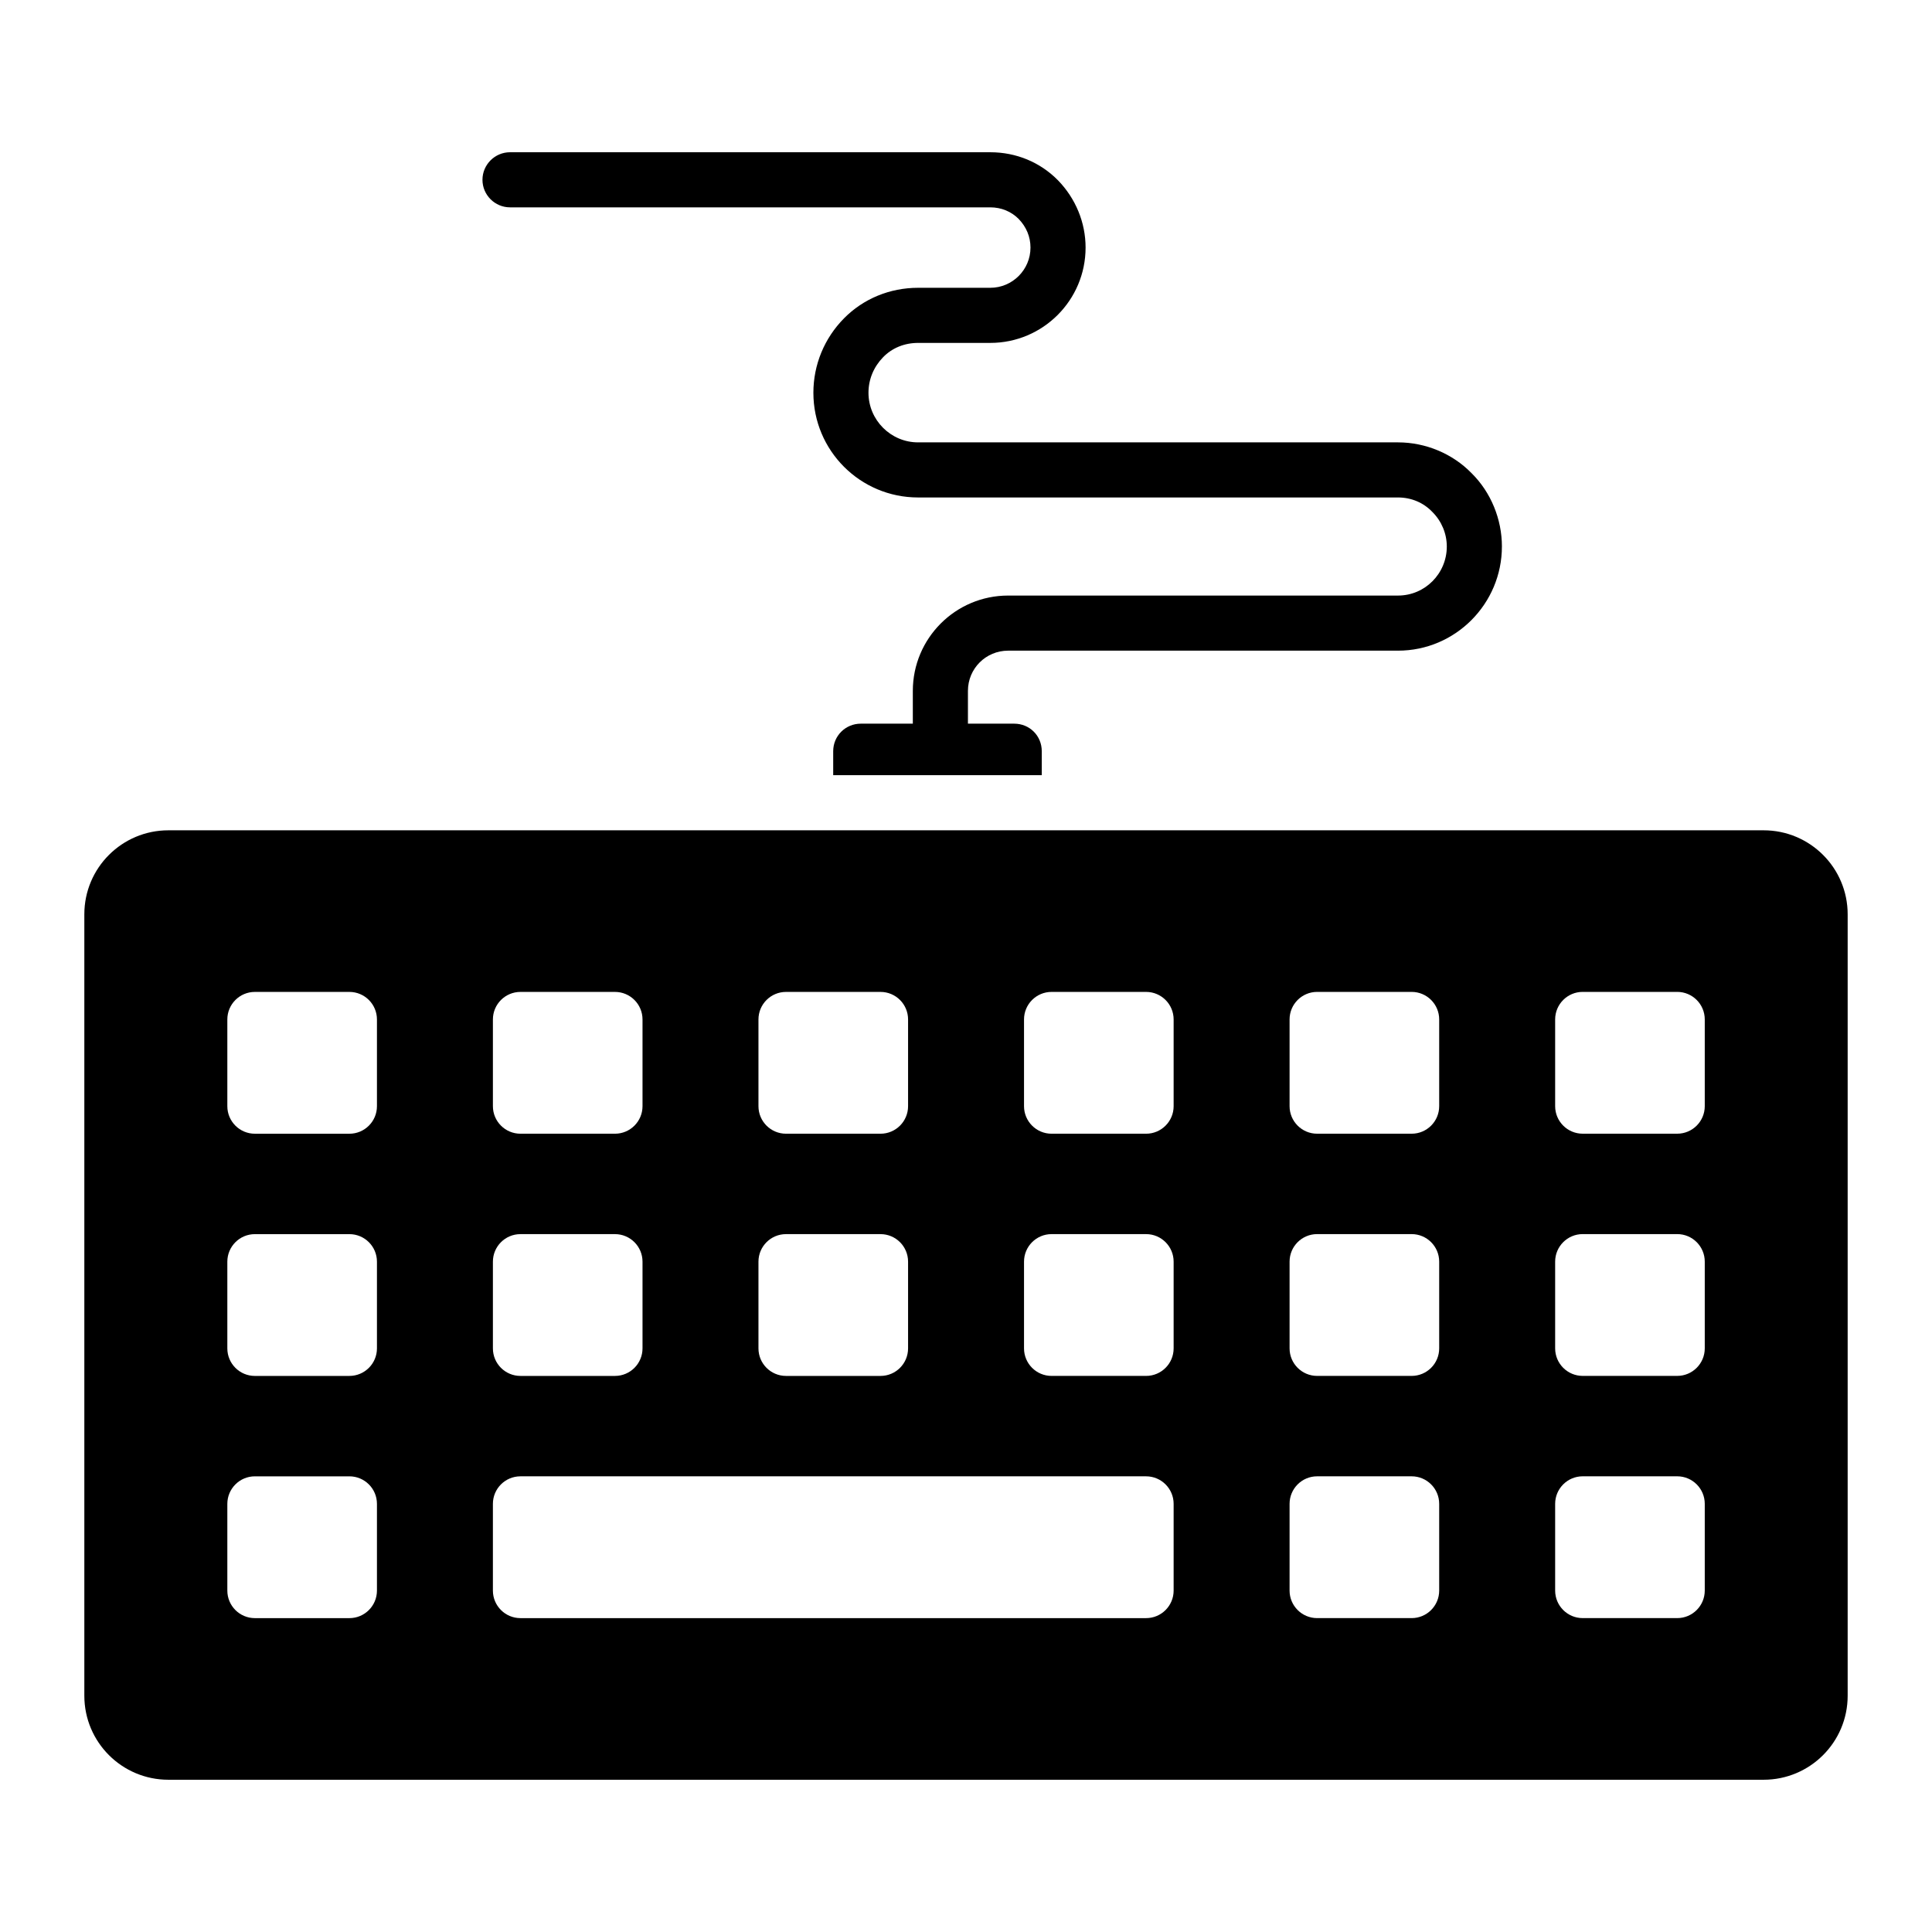 <?xml version="1.0" encoding="UTF-8"?>
<!-- Uploaded to: ICON Repo, www.iconrepo.com, Generator: ICON Repo Mixer Tools -->
<svg fill="#000000" width="800px" height="800px" version="1.1" viewBox="144 144 512 512" xmlns="http://www.w3.org/2000/svg">
 <g>
  <path d="m611.38 364.04h-422.76c-12.266 0-22.27 9.93-22.27 22.27v207.07c0 12.34 10.004 22.27 22.27 22.27h422.76c12.266 0 22.27-9.93 22.27-22.27v-207.07c0-12.34-10.004-22.27-22.27-22.27zm-266.38 50.129c0-4.031 3.269-7.301 7.301-7.301h25.047c4.031 0 7.301 3.269 7.301 7.301v22.977c0 4.031-3.269 7.301-7.301 7.301h-25.047c-4.031 0-7.301-3.269-7.301-7.301zm0 64.188c0-4.031 3.269-7.301 7.301-7.301h25.047c4.031 0 7.301 3.269 7.301 7.301v22.977c0 4.031-3.269 7.301-7.301 7.301h-25.047c-4.031 0-7.301-3.269-7.301-7.301zm-70.375-64.188c0-4.031 3.269-7.301 7.301-7.301h25.047c4.031 0 7.301 3.269 7.301 7.301v22.977c0 4.031-3.269 7.301-7.301 7.301h-25.047c-4.031 0-7.301-3.269-7.301-7.301zm0 64.188c0-4.031 3.269-7.301 7.301-7.301h25.047c4.031 0 7.301 3.269 7.301 7.301v22.977c0 4.031-3.269 7.301-7.301 7.301h-25.047c-4.031 0-7.301-3.269-7.301-7.301zm-30.73 87.164c0 4.031-3.269 7.301-7.301 7.301h-25.047c-4.031 0-7.301-3.269-7.301-7.301v-22.977c0-4.031 3.269-7.301 7.301-7.301h25.047c4.031 0 7.301 3.269 7.301 7.301zm0-64.188c0 4.031-3.269 7.301-7.301 7.301l-25.047 0.004c-4.031 0-7.301-3.269-7.301-7.301v-22.977c0-4.031 3.269-7.301 7.301-7.301h25.047c4.031 0 7.301 3.269 7.301 7.301zm0-64.184c0 4.031-3.269 7.301-7.301 7.301h-25.047c-4.031 0-7.301-3.269-7.301-7.301v-22.98c0-4.031 3.269-7.301 7.301-7.301h25.047c4.031 0 7.301 3.269 7.301 7.301zm211.13 128.37c0 4.031-3.269 7.301-7.301 7.301h-165.8c-4.031 0-7.301-3.269-7.301-7.301v-22.977c0-4.031 3.269-7.301 7.301-7.301h165.8c4.031 0 7.301 3.269 7.301 7.301zm0-64.188c0 4.031-3.269 7.301-7.301 7.301h-25.047c-4.031 0-7.301-3.269-7.301-7.301v-22.977c0-4.031 3.269-7.301 7.301-7.301h25.047c4.031 0 7.301 3.269 7.301 7.301zm0-64.184c0 4.031-3.269 7.301-7.301 7.301h-25.047c-4.031 0-7.301-3.269-7.301-7.301v-22.98c0-4.031 3.269-7.301 7.301-7.301h25.047c4.031 0 7.301 3.269 7.301 7.301zm70.375 128.37c0 4.031-3.269 7.301-7.301 7.301h-25.047c-4.031 0-7.301-3.269-7.301-7.301v-22.977c0-4.031 3.269-7.301 7.301-7.301h25.047c4.031 0 7.301 3.269 7.301 7.301zm0-64.188c0 4.031-3.269 7.301-7.301 7.301h-25.047c-4.031 0-7.301-3.269-7.301-7.301v-22.977c0-4.031 3.269-7.301 7.301-7.301h25.047c4.031 0 7.301 3.269 7.301 7.301zm0-64.184c0 4.031-3.269 7.301-7.301 7.301h-25.047c-4.031 0-7.301-3.269-7.301-7.301v-22.98c0-4.031 3.269-7.301 7.301-7.301h25.047c4.031 0 7.301 3.269 7.301 7.301zm70.379 128.37c0 4.031-3.269 7.301-7.301 7.301h-25.047c-4.031 0-7.301-3.269-7.301-7.301v-22.977c0-4.031 3.269-7.301 7.301-7.301h25.047c4.031 0 7.301 3.269 7.301 7.301zm0-64.188c0 4.031-3.269 7.301-7.301 7.301h-25.047c-4.031 0-7.301-3.269-7.301-7.301v-22.977c0-4.031 3.269-7.301 7.301-7.301h25.047c4.031 0 7.301 3.269 7.301 7.301zm0-64.184c0 4.031-3.269 7.301-7.301 7.301h-25.047c-4.031 0-7.301-3.269-7.301-7.301v-22.98c0-4.031 3.269-7.301 7.301-7.301h25.047c4.031 0 7.301 3.269 7.301 7.301z"/>
  <path d="m542.02 288.83c0 15.188-12.34 27.602-27.527 27.602h-103.32c-5.914 0-10.66 4.746-10.66 10.66v8.688h12.266c4.09 0 7.301 3.211 7.301 7.301v6.352h-55.273v-6.352c0-4.09 3.285-7.301 7.301-7.301h13.801v-8.688c0-13.945 11.316-25.262 25.262-25.262h103.32c7.156 0 12.926-5.84 12.926-12.996 0-3.434-1.387-6.719-3.797-9.129-2.41-2.555-5.695-3.871-9.129-3.871h-127.19c-15.332 0-27.746-12.414-27.746-27.746 0-7.449 2.922-14.457 8.105-19.715 5.109-5.184 12.121-8.105 19.641-8.105h19.129c5.914 0 10.66-4.82 10.66-10.66 0-2.848-1.094-5.477-3.141-7.594-1.973-1.973-4.602-3.066-7.519-3.066h-127.27c-4.016 0-7.301-3.285-7.301-7.301 0-4.016 3.285-7.301 7.301-7.301h127.27c6.863 0 13.215 2.629 17.961 7.449 4.672 4.82 7.301 11.172 7.301 17.816 0 13.945-11.316 25.262-25.262 25.262h-19.129c-3.578 0-6.863 1.312-9.273 3.797-2.481 2.555-3.871 5.84-3.871 9.418 0 7.227 5.914 13.145 13.145 13.145h127.2c7.301 0 14.457 2.992 19.496 8.18 5.106 5.035 8.027 12.188 8.027 19.418z"/>
 </g>
</svg>